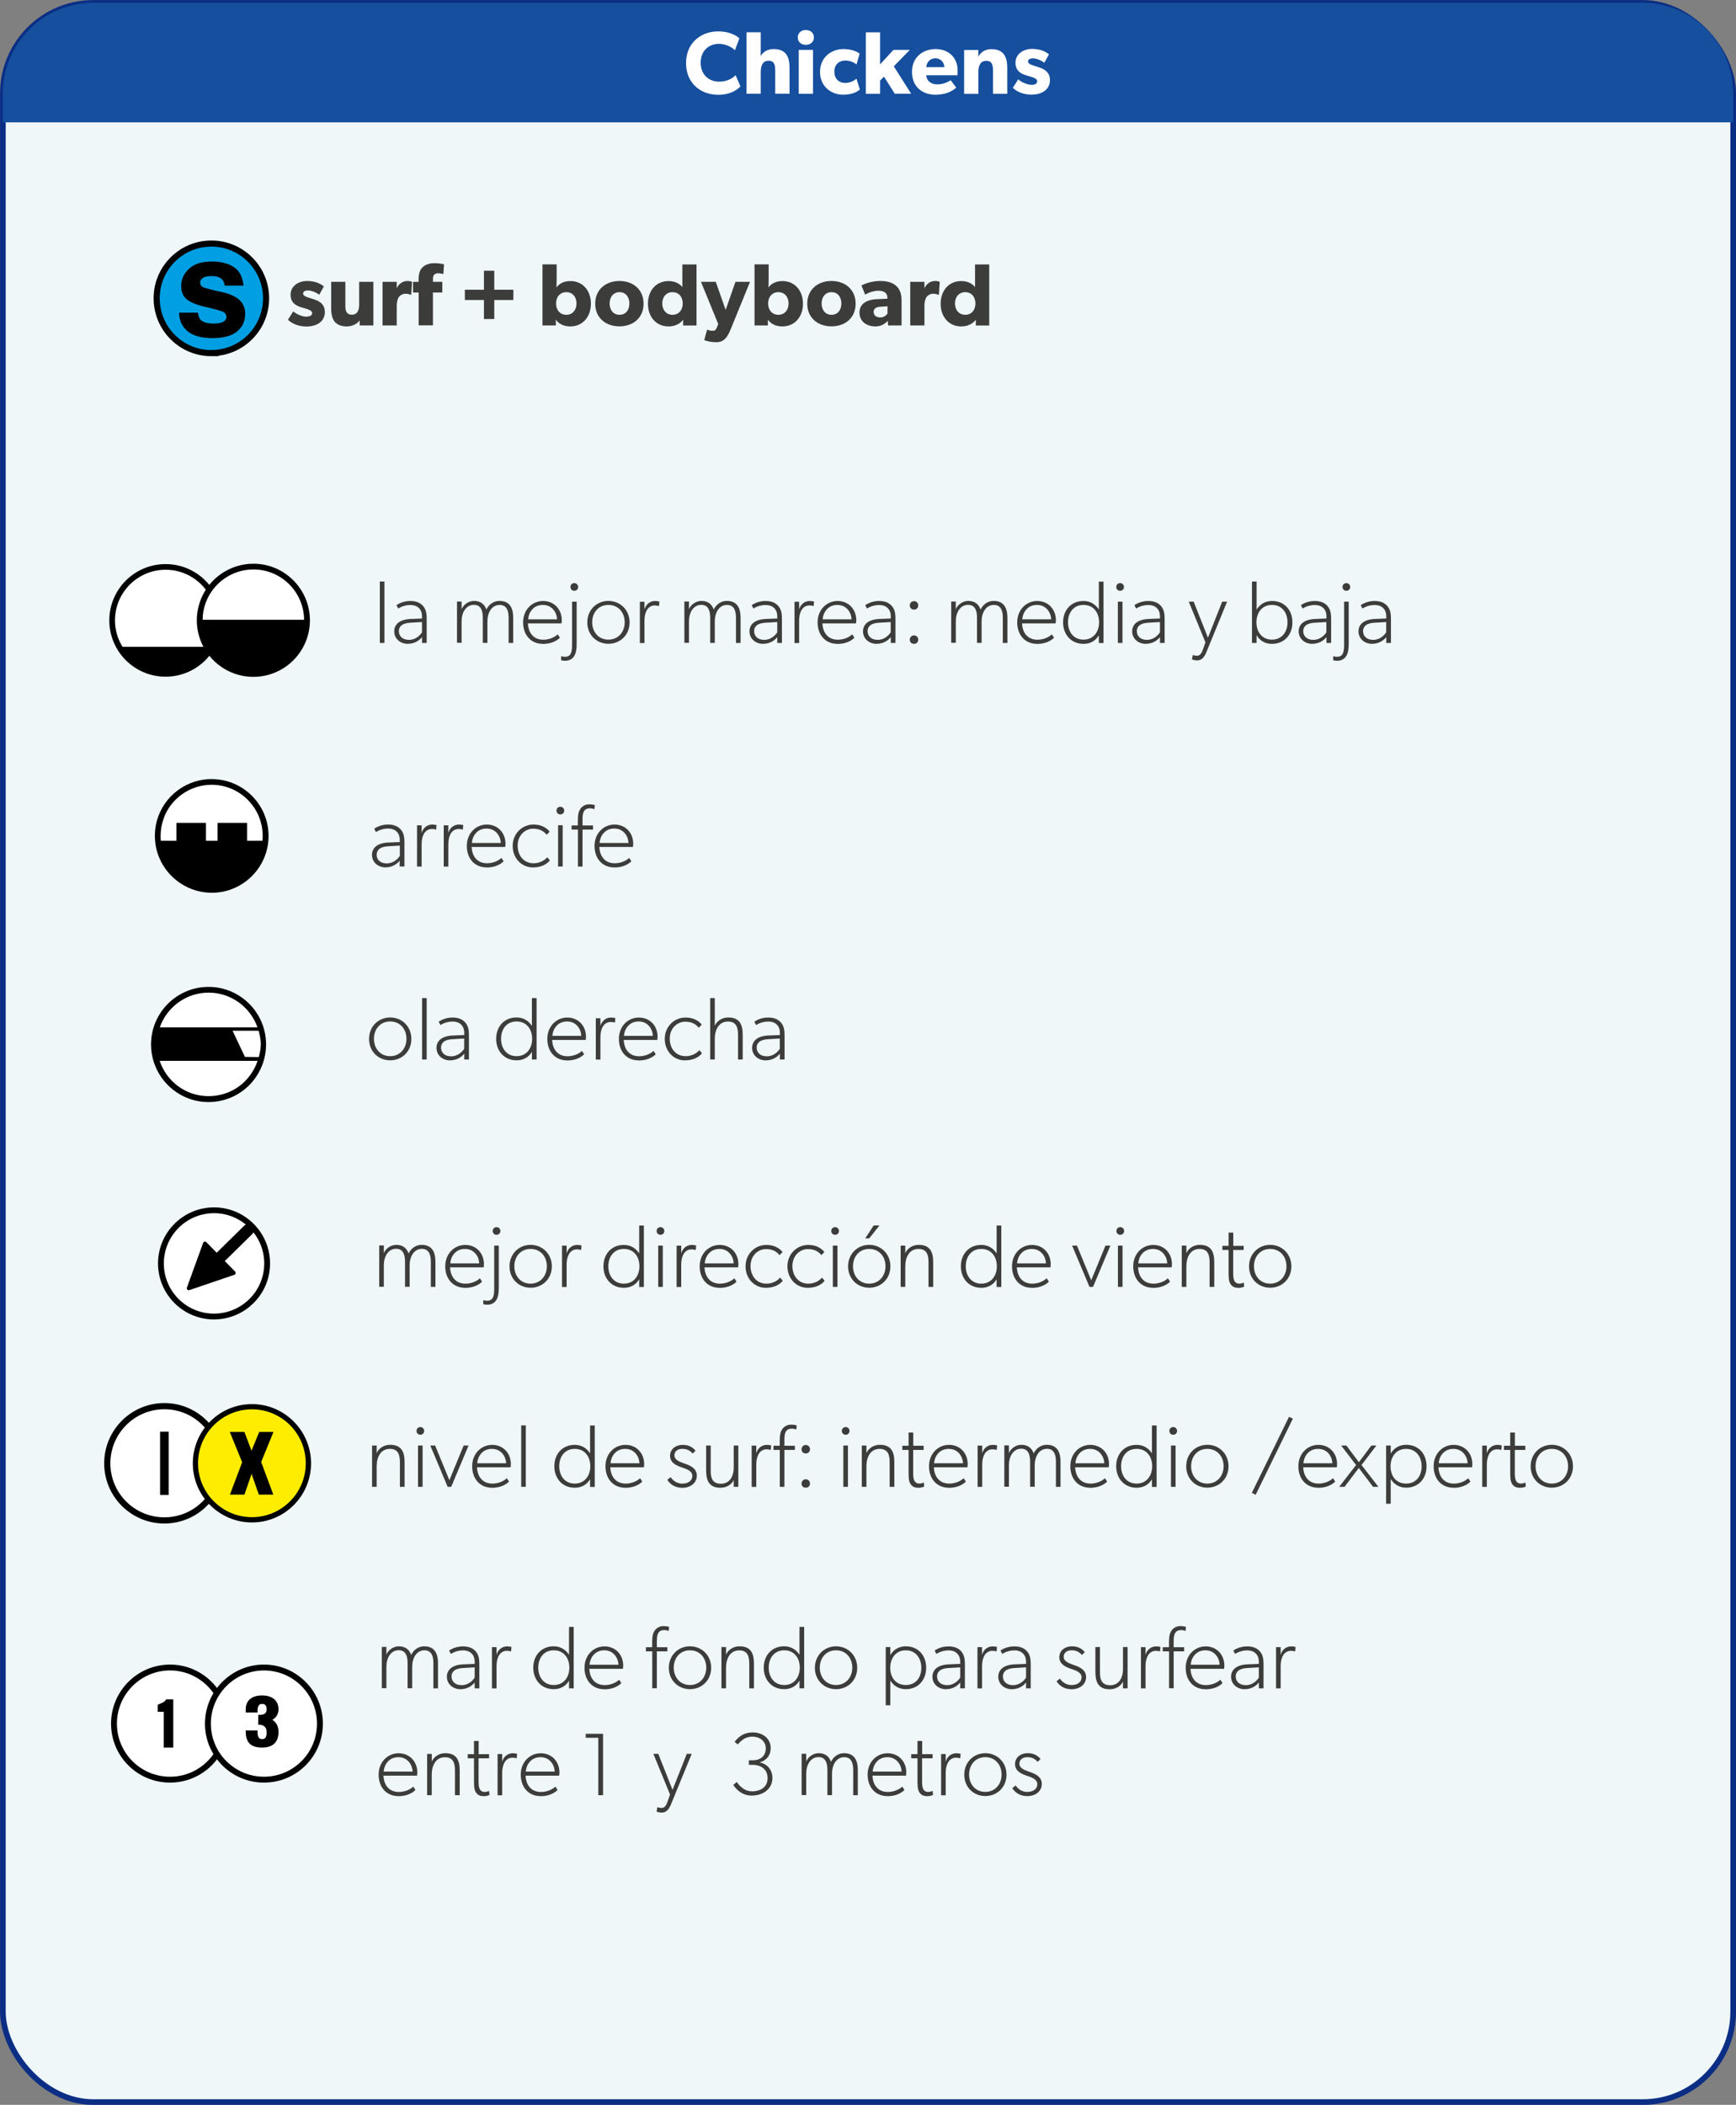 <?xml version="1.0" encoding="UTF-8"?><svg id="Capa_2" data-name="Capa 2" xmlns="http://www.w3.org/2000/svg" viewBox="0 0 230.12 278.89"><rect x="0" y="0" width="230.12" height="278.89" fill="#808080" stroke="none"/><defs><style>
      .cls-1 {
        fill: #3c3c3b;
      }

      .cls-2 {
        stroke-width: .81px;
      }

      .cls-2, .cls-3, .cls-4, .cls-5, .cls-6, .cls-7 {
        stroke: #000;
      }

      .cls-2, .cls-3, .cls-4, .cls-5, .cls-7 {
        fill: none;
      }

      .cls-3 {
        stroke-width: .82px;
      }

      .cls-4 {
        stroke-width: .78px;
      }

      .cls-5 {
        stroke-width: .77px;
      }

      .cls-8 {
        fill: #154f9e;
      }

      .cls-6 {
        stroke-linecap: round;
        stroke-linejoin: round;
        stroke-width: .52px;
      }

      .cls-9 {
        fill: #fff;
      }

      .cls-10 {
        fill: #ffed00;
      }

      .cls-11 {
        fill: #eff7f8;
        stroke: #0b2e84;
        stroke-width: .75px;
      }

      .cls-11, .cls-7 {
        stroke-miterlimit: 10;
      }

      .cls-7 {
        stroke-width: 1.14px;
      }

      .cls-12 {
        fill: #009fe3;
      }
    </style></defs><g id="Capa_2-2" data-name="Capa 2"><rect class="cls-11" x=".38" y=".38" width="229.37" height="278.14" rx="12" ry="12"/><path class="cls-12" d="m28.02 46.78c4.01 0 7.25-3.25 7.25-7.26s-3.25-7.25-7.25-7.25c-3.13 0-5.79 1.98-6.81 4.75c-.29.78-.44 1.63-.44 2.51c0 4.01 3.25 7.26 7.26 7.26"/><path class="cls-2" d="m28.02 46.78c4.01 0 7.25-3.25 7.25-7.26s-3.25-7.25-7.25-7.25c-3.13 0-5.79 1.98-6.81 4.75c-.29.78-.44 1.63-.44 2.51c0 4.01 3.25 7.26 7.26 7.26z"/><path d="m26.24 41.43c.05.44.17.75.35.94c.32.33.9.5 1.77.5c.51 0 .91-.07 1.2-.22c.3-.15.45-.36.45-.65c0-.28-.12-.49-.35-.64c-.23-.15-1.12-.39-2.66-.75c-1.1-.27-1.88-.61-2.32-1.01c-.44-.4-.66-.97-.66-1.72c0-.88.35-1.65 1.05-2.28c.7-.64 1.69-.95 2.96-.95s2.18.24 2.94.72c.76.48 1.19 1.3 1.31 2.48h-2.5c-.04-.32-.13-.57-.28-.76c-.28-.34-.76-.51-1.43-.51c-.56 0-.95.08-1.19.25c-.24.17-.35.37-.35.59c0 .29.12.49.38.62c.25.13 1.13.36 2.64.69c1.01.24 1.75.59 2.24 1.06c.48.48.72 1.08.72 1.79c0 .95-.35 1.72-1.06 2.32c-.71.6-1.81.9-3.29.9s-2.62-.32-3.34-.95c-.72-.63-1.08-1.44-1.08-2.42h2.5z"/><path class="cls-1" d="m40.58 41.95c.47 0 .8-.12.8-.49s-.84-.57-1.06-.63l-.31-.09c-.72-.21-1.49-.58-1.49-1.69s.98-1.82 2.19-1.82s1.89.45 2.22.72l-.61 1.1c-.33-.26-.99-.56-1.45-.56s-.69.12-.69.42s.45.44.84.56l.62.2c1.2.38 1.42 1.07 1.42 1.68c0 1.15-.93 1.91-2.45 1.91c-.87 0-1.78-.27-2.44-.89l.7-1.11c.47.4 1.24.7 1.71.7z"/><path class="cls-1" d="m45.97 43.25c-.83 0-1.36-.29-1.65-.68c-.28-.4-.42-.9-.42-1.74v-3.49h1.88v3.23c0 .67.19 1.13.86 1.13s.97-.53.97-1.29v-3.07h1.88v5.78h-1.81v-.66c-.26.35-.87.79-1.7.79z"/><path class="cls-1" d="m52.59 37.34v.82s.01 0 .01 0c.33-.63.81-.93 1.43-.93c.39 0 .59.11.59.11l-.11 1.72h-.08c-.11-.06-.35-.14-.68-.14c-.42 0-.73.23-.87.42c-.14.19-.29.56-.29 1.21v2.57h-1.88v-5.78h1.88z"/><path class="cls-1" d="m54.75 38.77v-1.42h.74v-.32c0-.65.13-1.21.47-1.56c.34-.36.89-.6 1.62-.6s1.28.15 1.28.15l-.09 1.3s-.36-.11-.69-.11c-.55 0-.69.32-.69.75v.38h1.24v1.42h-1.24v4.35h-1.89v-4.35h-.74z"/><path class="cls-1" d="m64.15 38.39v-2.52h1.37v2.52h2.53v1.36h-2.53v2.52h-1.37v-2.52h-2.53v-1.36h2.53z"/><path class="cls-1" d="m73.79 35.03v1.95c0 .36-.02.85-.03 1.12c.31-.46.92-.86 1.85-.86c1.67 0 2.72 1.3 2.72 3s-1.06 3.01-2.73 3.01c-.79 0-1.49-.28-1.92-.89v.76s-1.77 0-1.77 0v-8.09h1.88zm2.63 5.18c0-.89-.54-1.5-1.35-1.5s-1.36.61-1.36 1.5s.55 1.5 1.36 1.5s1.35-.61 1.35-1.5z"/><path class="cls-1" d="m82.11 37.23c1.83 0 3.2 1.15 3.2 3.01s-1.37 3-3.2 3s-3.21-1.14-3.21-3s1.38-3.01 3.21-3.01zm1.32 2.98c0-.86-.49-1.5-1.31-1.5s-1.31.65-1.31 1.5s.48 1.5 1.31 1.5s1.31-.64 1.31-1.5z"/><path class="cls-1" d="m90.55 42.36c-.43.59-1.16.89-1.93.89c-1.68 0-2.73-1.31-2.73-3.01s1.05-3 2.73-3c1.06 0 1.64.53 1.83.81v-3.01h1.88v8.09h-1.78v-.76zm-.05-2.15c0-.89-.54-1.5-1.35-1.5s-1.36.61-1.36 1.5s.55 1.5 1.36 1.5s1.35-.61 1.35-1.5z"/><path class="cls-1" d="m94.44 43.82c.21 0 .41 0 .56-.38l.21-.5l-2.29-5.6h1.96l1.31 3.72l1.3-3.72h1.93l-2.58 6.33c-.42 1.03-.89 1.67-1.88 1.67s-1.61-.28-1.61-.28l.38-1.38s.41.15.69.15z"/><path class="cls-1" d="m101.89 35.03v1.95c0 .36-.02.85-.03 1.12c.31-.46.92-.86 1.86-.86c1.66 0 2.72 1.3 2.72 3s-1.06 3.01-2.73 3.01c-.79 0-1.49-.28-1.92-.89v.76s-1.77 0-1.77 0v-8.09h1.88zm2.64 5.18c0-.89-.54-1.5-1.35-1.5s-1.36.61-1.36 1.5s.55 1.5 1.36 1.5s1.35-.61 1.35-1.5z"/><path class="cls-1" d="m110.22 37.23c1.83 0 3.2 1.15 3.2 3.01s-1.37 3-3.2 3s-3.21-1.14-3.21-3s1.38-3.01 3.21-3.01zm1.31 2.98c0-.86-.49-1.5-1.31-1.5s-1.31.65-1.31 1.5s.48 1.5 1.31 1.5s1.31-.64 1.31-1.5z"/><path class="cls-1" d="m116.03 43.25c-1.02 0-2.1-.55-2.1-1.84s1.19-1.72 2.25-1.77l1.45-.06v-.13c0-.61-.43-.93-1.18-.93s-1.48.33-1.77.52l-.49-1.22c.49-.25 1.4-.59 2.47-.59s1.7.25 2.16.67c.45.42.69.99.69 1.96v3.26h-1.79l-.04-.61c-.25.25-.72.74-1.65.74zm-.22-1.91c0 .45.36.72.88.72s.84-.33.96-.53v-.95l-.93.06c-.58.02-.92.27-.92.7z"/><path class="cls-1" d="m122.54 37.34v.82s.01 0 .01 0c.33-.63.81-.93 1.43-.93c.39 0 .59.11.59.11l-.11 1.72h-.08c-.11-.06-.35-.14-.68-.14c-.42 0-.73.23-.87.42c-.14.19-.29.56-.29 1.21v2.57h-1.88v-5.78h1.88z"/><path class="cls-1" d="m129.35 42.36c-.43.59-1.16.89-1.93.89c-1.68 0-2.73-1.31-2.73-3.01s1.05-3 2.73-3c1.06 0 1.64.53 1.83.81v-3.01h1.88v8.09h-1.78v-.76zm-.05-2.15c0-.89-.54-1.5-1.35-1.5s-1.36.61-1.36 1.5s.55 1.5 1.36 1.5s1.35-.61 1.35-1.5z"/><g><path class="cls-9" d="m33.3 172.42c2.78-2.72 2.82-7.18.09-9.95c-2.72-2.78-7.17-2.82-9.95-.09c-2.16 2.12-2.67 5.3-1.49 7.91c.33.74.8 1.43 1.4 2.04c.92.94 2.05 1.57 3.24 1.88c2.31.6 4.87.01 6.71-1.79"/><path class="cls-5" d="m33.3 172.42c2.78-2.72 2.82-7.18.09-9.95c-2.72-2.78-7.17-2.82-9.95-.09c-2.16 2.12-2.67 5.3-1.49 7.91c.33.74.8 1.43 1.4 2.04c.92.94 2.05 1.57 3.24 1.88c2.31.6 4.87.01 6.71-1.79z"/><path class="cls-6" d="m33.28 162.58c-.2-.2-.52-.2-.72 0l-3.84 3.77l-1.55-1.58l-2.15 5.92l5.96-2.03l-1.55-1.58l3.84-3.77c.2-.2.2-.52 0-.72z"/></g><g><path class="cls-1" d="m50.88 165.04v1.01c.22-.6.92-1.11 1.65-1.11c.86 0 1.39.44 1.63 1.14c.35-.71 1-1.14 1.73-1.14c1.51 0 1.83 1.14 1.83 2.24v3.33h-.61v-3.33c0-.68-.12-1.71-1.18-1.71s-1.63 1.03-1.63 2.18v2.85h-.61v-3.33c0-.92-.24-1.71-1.18-1.71c-1.06 0-1.63 1.03-1.63 2.18v2.85h-.61v-5.47h.61z"/><path class="cls-1" d="m61.64 170.63c-1.59 0-2.62-1.18-2.62-2.85s1.2-2.83 2.65-2.83s2.48 1.08 2.48 2.56c0 .18-.04.41-.04.41h-4.45c.06 1.3.79 2.16 2.03 2.16s1.92-.71 1.92-.71l.29.44s-.68.83-2.28.83zm0-5.15c-1.36 0-1.91 1.14-1.95 1.91h3.83c0-.71-.53-1.91-1.89-1.91z"/><path class="cls-1" d="m64.59 172.34c.88 0 .92-.83.92-1.71v-5.59h.61v5.59c0 .59-.06 1.16-.3 1.57c-.17.29-.52.67-1.23.67c-.35 0-.53-.08-.53-.08v-.53s.24.08.53.08zm1.23-9.75c.28 0 .51.22.51.51s-.22.51-.51.51s-.51-.22-.51-.51s.22-.51.51-.51z"/><path class="cls-1" d="m70.34 164.94c1.57 0 2.81 1.2 2.81 2.85s-1.24 2.83-2.81 2.83s-2.8-1.18-2.8-2.83s1.24-2.85 2.8-2.85zm2.15 2.84c0-1.27-.83-2.3-2.16-2.3s-2.15 1.03-2.15 2.3s.83 2.3 2.15 2.3s2.16-1.04 2.16-2.3z"/><path class="cls-1" d="m75.11 165.04v1.03c.2-.74.8-1.12 1.39-1.12c.35 0 .59.08.59.08l-.06.6h-.01c-.11-.05-.28-.09-.58-.09c-.53 0-.85.37-.94.5c-.09.13-.39.59-.39 1.53v2.95h-.61v-5.47h.61z"/><path class="cls-1" d="m84.73 169.5c-.46.78-1.2 1.13-2.03 1.13c-1.65 0-2.71-1.24-2.71-2.85s1.06-2.83 2.69-2.83c.79 0 1.52.32 2.05 1.12v-3.69h.62v8.14h-.62v-1.01zm.03-1.72c0-1.27-.73-2.3-2.06-2.3s-2.06 1.03-2.06 2.3s.74 2.3 2.06 2.3s2.06-1.04 2.06-2.3z"/><path class="cls-1" d="m87.55 162.59c.28 0 .51.22.51.51s-.22.51-.51.51s-.51-.22-.51-.51s.22-.51.51-.51zm.31 2.45v5.47h-.61v-5.47h.61z"/><path class="cls-1" d="m90.3 165.04v1.03c.2-.74.8-1.12 1.39-1.12c.35 0 .59.08.59.08l-.06.6h-.01c-.11-.05-.28-.09-.58-.09c-.53 0-.85.37-.94.5c-.09.13-.39.59-.39 1.53v2.95h-.61v-5.47h.61z"/><path class="cls-1" d="m95.37 170.63c-1.59 0-2.62-1.18-2.62-2.85s1.2-2.83 2.65-2.83s2.48 1.08 2.48 2.56c0 .18-.04.41-.04.41h-4.45c.06 1.3.79 2.16 2.03 2.16s1.92-.71 1.92-.71l.29.44s-.68.83-2.28.83zm0-5.15c-1.36 0-1.91 1.14-1.95 1.91h3.83c0-.71-.53-1.91-1.89-1.91z"/><path class="cls-1" d="m101.51 170.63c-1.47 0-2.68-1.18-2.68-2.85s1.3-2.83 2.74-2.83s2.04.79 2.16.94l-.39.41c-.24-.27-.71-.8-1.79-.8s-2.06.88-2.06 2.24s.85 2.34 2.09 2.34s1.83-.8 1.83-.8l.35.41s-.6.94-2.24.94z"/><path class="cls-1" d="m107.06 170.63c-1.47 0-2.68-1.18-2.68-2.85s1.3-2.83 2.74-2.83s2.04.79 2.16.94l-.39.41c-.24-.27-.71-.8-1.79-.8s-2.06.88-2.06 2.24s.85 2.34 2.09 2.34s1.83-.8 1.83-.8l.35.41s-.6.94-2.24.94z"/><path class="cls-1" d="m110.7 162.59c.28 0 .51.22.51.51s-.22.51-.51.51s-.51-.22-.51-.51s.22-.51.51-.51zm.31 2.45v5.47h-.61v-5.47h.61z"/><path class="cls-1" d="m115.22 164.94c1.57 0 2.81 1.2 2.81 2.85s-1.24 2.83-2.81 2.83s-2.8-1.18-2.8-2.83s1.24-2.85 2.8-2.85zm2.16 2.84c0-1.27-.83-2.3-2.16-2.3s-2.15 1.03-2.15 2.3s.83 2.3 2.15 2.3s2.16-1.04 2.16-2.3zm-.8-5.41l-1.36 1.71h-.53l1.12-1.71h.77z"/><path class="cls-1" d="m120 165.04v1.01c.27-.65.98-1.11 1.77-1.11c1.57 0 1.93 1 1.93 2.3v3.27h-.62v-3.24c0-.88-.15-1.79-1.33-1.79s-1.75 1.03-1.75 2.32v2.71h-.61v-5.47h.61z"/><path class="cls-1" d="m132.11 169.5c-.46.78-1.2 1.13-2.03 1.13c-1.65 0-2.71-1.24-2.71-2.85s1.06-2.83 2.69-2.83c.79 0 1.52.32 2.05 1.12v-3.69h.62v8.14h-.62v-1.01zm.03-1.72c0-1.27-.73-2.3-2.06-2.3s-2.06 1.03-2.06 2.3s.74 2.3 2.06 2.3s2.06-1.04 2.06-2.3z"/><path class="cls-1" d="m136.77 170.63c-1.59 0-2.62-1.18-2.62-2.85s1.2-2.83 2.65-2.83s2.48 1.08 2.48 2.56c0 .18-.04.41-.04.41h-4.45c.06 1.3.79 2.16 2.03 2.16s1.92-.71 1.92-.71l.29.44s-.68.83-2.28.83zm0-5.15c-1.36 0-1.91 1.14-1.95 1.91h3.83c0-.71-.53-1.91-1.89-1.91z"/><path class="cls-1" d="m142.76 165.04l1.89 4.59l1.89-4.59h.65l-2.3 5.47h-.47l-2.3-5.47h.65z"/><path class="cls-1" d="m148.5 162.59c.28 0 .51.22.51.51s-.22.51-.51.51s-.51-.22-.51-.51s.22-.51.51-.51zm.3 2.45v5.47h-.61v-5.47h.61z"/><path class="cls-1" d="m152.84 170.63c-1.59 0-2.62-1.18-2.62-2.85s1.2-2.83 2.65-2.83s2.48 1.08 2.48 2.56c0 .18-.04.41-.04.41h-4.45c.06 1.3.79 2.16 2.03 2.16s1.92-.71 1.92-.71l.29.44s-.68.83-2.28.83zm0-5.15c-1.36 0-1.91 1.14-1.95 1.91h3.83c0-.71-.53-1.91-1.89-1.91z"/><path class="cls-1" d="m157.26 165.04v1.01c.27-.65.98-1.11 1.77-1.11c1.57 0 1.93 1 1.93 2.3v3.27h-.62v-3.24c0-.88-.15-1.79-1.33-1.79s-1.75 1.03-1.75 2.32v2.71h-.61v-5.47h.61z"/><path class="cls-1" d="m164.1 170.63c-.53 0-.84-.22-1.04-.59c-.19-.37-.2-.77-.2-1.65v-2.77h-.83v-.55h.83v-1.75h.62v1.75h1.38v.55h-1.39v3.14c0 .36.03.77.21 1.03c.12.17.31.29.6.29c.35 0 .59-.15.59-.15l.06.53c-.2.12-.47.18-.83.18z"/><path class="cls-1" d="m168.37 164.94c1.57 0 2.81 1.2 2.81 2.85s-1.24 2.83-2.81 2.83s-2.8-1.18-2.8-2.83s1.24-2.85 2.8-2.85zm2.16 2.84c0-1.27-.83-2.3-2.16-2.3s-2.15 1.03-2.15 2.3s.83 2.3 2.15 2.3s2.16-1.04 2.16-2.3z"/></g><path class="cls-8" d="m229.74 12.37c0-6.63-5.37-12-12-12h-205.36c-6.63 0-12 5.38-12 12v3.84h229.37v-3.84z"/><g><g><path class="cls-1" d="m51.14 114.93c-1.06 0-1.83-.71-1.83-1.65c0-.94.71-1.59 2.18-1.65l1.5-.06v-.29c0-1-.67-1.5-1.53-1.5s-1.5.38-1.62.47l-.24-.45c.35-.24 1-.55 1.83-.55s1.32.26 1.65.61c.32.35.53.77.53 1.71v3.24h-.63v-.77c-.2.24-.79.88-1.85.88zm-1.21-1.65c0 .59.45 1.12 1.33 1.12s1.48-.59 1.74-1v-1.36l-1.56.09c-1.14.06-1.51.55-1.51 1.14z"/><path class="cls-1" d="m55.89 109.34v1.03c.2-.74.8-1.12 1.39-1.12c.35 0 .59.08.59.08l-.06.6h-.01c-.11-.05-.28-.09-.58-.09c-.53 0-.85.37-.94.5c-.09.13-.39.59-.39 1.53v2.95h-.61v-5.47h.61z"/><path class="cls-1" d="m59.43 109.34v1.03c.2-.74.8-1.12 1.39-1.12c.35 0 .59.08.59.08l-.06.6h-.01c-.11-.05-.28-.09-.58-.09c-.53 0-.85.37-.94.5c-.09.13-.39.59-.39 1.53v2.95h-.61v-5.47h.61z"/><path class="cls-1" d="m64.5 114.93c-1.59 0-2.62-1.18-2.62-2.85s1.2-2.83 2.65-2.83s2.48 1.09 2.48 2.56c0 .18-.04.41-.04.41h-4.45c.06 1.3.79 2.16 2.03 2.16s1.92-.71 1.92-.71l.29.44s-.69.83-2.28.83zm0-5.15c-1.36 0-1.91 1.14-1.95 1.91h3.83c0-.71-.53-1.91-1.89-1.91z"/><path class="cls-1" d="m70.64 114.93c-1.47 0-2.68-1.18-2.68-2.85s1.3-2.83 2.74-2.83s2.04.79 2.16.94l-.39.41c-.24-.27-.71-.8-1.79-.8s-2.06.88-2.06 2.24s.85 2.34 2.09 2.34s1.83-.8 1.83-.8l.35.41s-.6.94-2.24.94z"/><path class="cls-1" d="m74.28 106.89c.28 0 .51.22.51.51s-.22.51-.51.51s-.51-.22-.51-.51s.22-.51.51-.51zm.31 2.45v5.47h-.61v-5.47h.61z"/><path class="cls-1" d="m75.77 109.92v-.55h.83v-.74c0-.77.14-1.18.32-1.44c.18-.27.57-.62 1.16-.62s.77.12.77.12l-.06.53c-.2-.08-.39-.12-.59-.12c-.88 0-.98.71-.98 1.47v.8h1.39v.55h-1.39v4.9h-.61v-4.9s-.82 0-.82 0z"/><path class="cls-1" d="m81.43 114.93c-1.59 0-2.62-1.18-2.62-2.85s1.2-2.83 2.65-2.83s2.48 1.09 2.48 2.56c0 .18-.04.41-.04.41h-4.45c.06 1.3.79 2.16 2.03 2.16s1.92-.71 1.92-.71l.29.44s-.69.83-2.28.83zm0-5.15c-1.36 0-1.91 1.14-1.95 1.91h3.83c0-.71-.53-1.91-1.89-1.91z"/></g><g><path class="cls-9" d="m28.06 117.9c3.95 0 7.15-3.2 7.15-7.15s-3.2-7.15-7.15-7.15c-3.08 0-5.71 1.94-6.71 4.68c-.28.77-.44 1.61-.44 2.47c0 3.95 3.2 7.15 7.15 7.15"/><path d="m28.06 103.22c-3.14 0-5.99 1.98-7.07 4.93c-.31.83-.46 1.71-.46 2.6c0 2.53 1.25 4.76 3.17 6.13l.31.21c1.17.75 2.56 1.2 4.06 1.2c4.15 0 7.53-3.38 7.53-7.53s-3.38-7.53-7.53-7.53zm-6.36 5.19c.97-2.65 3.53-4.43 6.35-4.43c3.73 0 6.77 3.04 6.77 6.77c0 .22-.01.43-.03.65h-2.04v-2.37h-3.91v2.37h-1.54v-2.37h-3.91v2.37h-2.07c-.02-.21-.03-.43-.03-.65c0-.8.14-1.59.42-2.34z"/></g></g><g><g><g><path class="cls-9" d="m22.54 235.8c4.11 0 7.42-3.33 7.42-7.42s-3.32-7.44-7.42-7.44s-7.43 3.34-7.43 7.44s3.32 7.42 7.43 7.42"/><path class="cls-4" d="m22.54 235.8c4.11 0 7.42-3.33 7.42-7.42s-3.32-7.44-7.42-7.44s-7.43 3.34-7.43 7.44s3.32 7.42 7.43 7.42"/><path class="cls-9" d="m34.99 235.8c4.1 0 7.42-3.32 7.42-7.42s-3.32-7.44-7.42-7.44s-7.43 3.34-7.43 7.44s3.33 7.42 7.43 7.42"/><path class="cls-4" d="m34.99 235.8c4.1 0 7.42-3.32 7.42-7.42s-3.32-7.44-7.42-7.44s-7.43 3.34-7.43 7.44s3.33 7.42 7.43 7.42"/></g><path d="m32.57 229.28h1.57c0 .37-.05 1.15.6 1.15c.61 0 .6-.6.6-.96c0-.6-.35-.97-1.11-.96v-1.29c.68.01 1.11-.11 1.11-.74c0-.34-.08-.72-.6-.72c-.65 0-.6.77-.6 1.14h-1.57v-.42c0-1.14.77-1.84 2.17-1.84s2.18.72 2.18 1.84c0 .52-.26 1.1-.82 1.39c.61.37.82 1 .82 1.59c0 1.2-.58 2.09-2.18 2.09c-1.69 0-2.14-.88-2.17-2.06v-.22z"/></g><path d="m21.7 231.56v-4.75s-.79 0-.79 0v-.94c.46-.23.85-.25 1.12-.71h.94s0 6.39 0 6.39h-1.27z"/></g><g><g><path class="cls-1" d="m51.22 218.23v1.01c.22-.6.92-1.11 1.65-1.11c.86 0 1.39.44 1.63 1.14c.35-.71 1-1.14 1.73-1.14c1.51 0 1.83 1.14 1.83 2.24v3.33h-.61v-3.33c0-.68-.12-1.71-1.18-1.71s-1.63 1.03-1.63 2.18v2.85h-.61v-3.33c0-.92-.24-1.71-1.18-1.71c-1.06 0-1.63 1.03-1.63 2.18v2.85h-.61v-5.47h.61z"/><path class="cls-1" d="m61.07 223.82c-1.06 0-1.83-.71-1.83-1.65s.71-1.59 2.18-1.65l1.5-.06v-.29c0-1-.67-1.5-1.53-1.5s-1.5.38-1.62.47l-.24-.45c.35-.24 1-.55 1.83-.55s1.32.26 1.65.61c.32.35.53.77.53 1.71v3.24h-.62v-.77c-.2.24-.79.88-1.85.88zm-1.21-1.66c0 .59.45 1.12 1.33 1.12s1.47-.59 1.73-1v-1.36l-1.56.09c-1.14.06-1.51.55-1.51 1.14z"/><path class="cls-1" d="m65.82 218.23v1.03c.2-.74.8-1.12 1.39-1.12c.35 0 .59.08.59.08l-.06.6h-.01c-.11-.05-.28-.09-.58-.09c-.53 0-.85.37-.94.5c-.09.13-.39.59-.39 1.53v2.95h-.61v-5.47h.61z"/><path class="cls-1" d="m75.43 222.68c-.46.78-1.2 1.13-2.03 1.13c-1.65 0-2.71-1.24-2.71-2.85s1.06-2.83 2.69-2.83c.79 0 1.52.32 2.05 1.12v-3.69h.62v8.14h-.62v-1.01zm.04-1.72c0-1.27-.73-2.3-2.06-2.3s-2.06 1.03-2.06 2.3s.74 2.3 2.06 2.3s2.06-1.04 2.06-2.3z"/><path class="cls-1" d="m80.1 223.82c-1.59 0-2.62-1.18-2.62-2.85s1.2-2.83 2.65-2.83s2.48 1.09 2.48 2.56c0 .18-.04.41-.04.41h-4.45c.06 1.3.79 2.16 2.03 2.16s1.92-.71 1.92-.71l.29.44s-.68.83-2.28.83zm0-5.16c-1.36 0-1.91 1.14-1.95 1.91h3.83c0-.71-.53-1.91-1.89-1.91z"/><path class="cls-1" d="m85.62 218.8v-.55h.83v-.74c0-.77.14-1.18.32-1.44c.18-.27.57-.62 1.16-.62s.77.12.77.12l-.06.53c-.2-.08-.39-.12-.59-.12c-.88 0-.98.71-.98 1.47v.8h1.39v.55h-1.39v4.89h-.61v-4.89h-.83z"/><path class="cls-1" d="m91.46 218.13c1.57 0 2.81 1.2 2.81 2.85s-1.24 2.83-2.81 2.83s-2.8-1.18-2.8-2.83s1.24-2.85 2.8-2.85zm2.16 2.83c0-1.27-.83-2.3-2.16-2.3s-2.15 1.03-2.15 2.3s.83 2.3 2.15 2.3s2.16-1.04 2.16-2.3z"/><path class="cls-1" d="m96.24 218.23v1.01c.27-.65.98-1.11 1.77-1.11c1.57 0 1.93 1 1.93 2.3v3.27h-.62v-3.24c0-.88-.15-1.79-1.33-1.79s-1.75 1.03-1.75 2.32v2.71h-.61v-5.47h.61z"/><path class="cls-1" d="m105.98 222.68c-.46.78-1.2 1.13-2.03 1.13c-1.65 0-2.71-1.24-2.71-2.85s1.06-2.83 2.69-2.83c.79 0 1.52.32 2.05 1.12v-3.69h.62v8.14h-.62v-1.01zm.04-1.72c0-1.27-.73-2.3-2.06-2.3s-2.06 1.03-2.06 2.3s.74 2.3 2.06 2.3s2.06-1.04 2.06-2.3z"/><path class="cls-1" d="m110.82 218.13c1.57 0 2.81 1.2 2.81 2.85s-1.24 2.83-2.81 2.83s-2.8-1.18-2.8-2.83s1.24-2.85 2.8-2.85zm2.16 2.83c0-1.27-.83-2.3-2.16-2.3s-2.15 1.03-2.15 2.3s.83 2.3 2.15 2.3s2.16-1.04 2.16-2.3z"/><path class="cls-1" d="m118.02 218.23v1.06c.46-.78 1.21-1.16 2.04-1.16c1.69 0 2.71 1.24 2.71 2.85s-1.06 2.83-2.69 2.83c-.79 0-1.53-.32-2.06-1.14v3.27h-.61v-7.71h.61zm4.11 2.75c0-1.26-.74-2.32-2.06-2.32s-2.06 1.04-2.06 2.32s.73 2.28 2.06 2.28s2.06-1 2.06-2.28z"/><path class="cls-1" d="m125.43 223.82c-1.06 0-1.83-.71-1.83-1.65s.71-1.59 2.18-1.65l1.5-.06v-.29c0-1-.67-1.5-1.53-1.5s-1.5.38-1.62.47l-.24-.45c.35-.24 1-.55 1.83-.55s1.32.26 1.65.61c.32.35.53.77.53 1.71v3.24h-.62v-.77c-.2.24-.79.88-1.85.88zm-1.21-1.66c0 .59.45 1.12 1.33 1.12s1.47-.59 1.73-1v-1.36l-1.56.09c-1.14.06-1.51.55-1.51 1.14z"/><path class="cls-1" d="m130.18 218.23v1.03c.2-.74.8-1.12 1.39-1.12c.35 0 .59.08.59.08l-.06.6h-.01c-.11-.05-.28-.09-.58-.09c-.53 0-.85.37-.94.5c-.09.13-.39.59-.39 1.53v2.95h-.61v-5.47h.61z"/><path class="cls-1" d="m134.16 223.82c-1.06 0-1.83-.71-1.83-1.65s.71-1.59 2.18-1.65l1.5-.06v-.29c0-1-.67-1.5-1.53-1.5s-1.5.38-1.62.47l-.24-.45c.35-.24 1-.55 1.83-.55s1.32.26 1.65.61c.32.35.53.77.53 1.71v3.24h-.62v-.77c-.2.24-.79.88-1.85.88zm-1.21-1.66c0 .59.45 1.12 1.33 1.12s1.47-.59 1.73-1v-1.36l-1.56.09c-1.14.06-1.51.55-1.51 1.14z"/><path class="cls-1" d="m142.08 223.26c.68 0 1.29-.33 1.29-1.04c0-.61-.73-.88-1.24-1.05l-.21-.07c-.47-.17-1.5-.52-1.5-1.51s.86-1.46 1.66-1.46s1.3.28 1.72.77l-.38.38c-.38-.41-.75-.62-1.37-.62s-1.05.31-1.05.87s.59.81 1.26 1.05l.24.08c.66.24 1.47.62 1.47 1.54c0 1.03-.91 1.62-1.92 1.62s-1.65-.5-1.99-1.06l.44-.35c.35.52.9.86 1.58.86z"/><path class="cls-1" d="m147.08 223.82c-.77 0-1.19-.25-1.47-.61s-.41-.96-.41-1.72v-3.26h.61v3.35c0 .83.15 1.71 1.36 1.71s1.69-1.06 1.69-2.12v-2.94h.61v5.47h-.61v-.88c-.35.65-1 1-1.77 1z"/><path class="cls-1" d="m151.85 218.23v1.03c.2-.74.8-1.12 1.39-1.12c.35 0 .59.08.59.08l-.06.6h-.01c-.11-.05-.28-.09-.58-.09c-.53 0-.85.37-.94.5c-.09.13-.39.59-.39 1.53v2.95h-.61v-5.47h.61z"/><path class="cls-1" d="m154.13 218.8v-.55h.83v-.74c0-.77.14-1.18.32-1.44c.18-.27.57-.62 1.16-.62s.77.12.77.12l-.06.53c-.2-.08-.39-.12-.59-.12c-.88 0-.98.71-.98 1.47v.8h1.39v.55h-1.39v4.89h-.61v-4.89h-.83z"/><path class="cls-1" d="m159.79 223.82c-1.59 0-2.62-1.18-2.62-2.85s1.2-2.83 2.65-2.83s2.48 1.09 2.48 2.56c0 .18-.04.41-.04.41h-4.45c.06 1.3.79 2.16 2.03 2.16s1.92-.71 1.92-.71l.29.44s-.68.83-2.28.83zm0-5.16c-1.36 0-1.91 1.14-1.95 1.91h3.83c0-.71-.53-1.91-1.89-1.91z"/><path class="cls-1" d="m165.02 223.82c-1.06 0-1.83-.71-1.83-1.65s.71-1.59 2.18-1.65l1.5-.06v-.29c0-1-.67-1.5-1.53-1.5s-1.5.38-1.62.47l-.24-.45c.35-.24 1-.55 1.83-.55s1.32.26 1.65.61c.32.35.53.77.53 1.71v3.24h-.62v-.77c-.2.24-.79.88-1.85.88zm-1.21-1.66c0 .59.45 1.12 1.33 1.12s1.47-.59 1.73-1v-1.36l-1.56.09c-1.14.06-1.51.55-1.51 1.14z"/><path class="cls-1" d="m169.76 218.23v1.03c.2-.74.8-1.12 1.39-1.12c.35 0 .59.08.59.08l-.06.6h-.01c-.11-.05-.28-.09-.58-.09c-.53 0-.85.37-.94.5c-.09.13-.39.59-.39 1.53v2.95h-.61v-5.47h.61z"/><path class="cls-1" d="m52.81 237.98c-1.59 0-2.62-1.18-2.62-2.85s1.2-2.83 2.65-2.83s2.48 1.09 2.48 2.56c0 .18-.04.41-.04.41h-4.45c.06 1.3.79 2.16 2.03 2.16s1.92-.71 1.92-.71l.29.44s-.69.83-2.28.83zm0-5.16c-1.36 0-1.91 1.14-1.95 1.91h3.83c0-.71-.53-1.91-1.89-1.91z"/><path class="cls-1" d="m57.24 232.39v1.01c.27-.65.98-1.11 1.77-1.11c1.57 0 1.93 1 1.93 2.3v3.27h-.63v-3.24c0-.88-.15-1.79-1.33-1.79s-1.75 1.03-1.75 2.32v2.71h-.61v-5.47h.61z"/><path class="cls-1" d="m64.07 237.98c-.53 0-.84-.22-1.04-.59c-.19-.37-.2-.77-.2-1.65v-2.77h-.83v-.55h.83v-1.75h.62v1.75h1.38v.55h-1.39v3.14c0 .36.03.77.21 1.03c.12.17.3.29.59.29c.35 0 .59-.15.59-.15l.06.53c-.2.12-.47.18-.83.18z"/><path class="cls-1" d="m66.57 232.39v1.03c.2-.74.8-1.12 1.39-1.12c.35 0 .59.08.59.08l-.06.6h-.01c-.11-.05-.28-.09-.58-.09c-.53 0-.85.37-.94.5c-.09.13-.39.59-.39 1.53v2.95h-.61v-5.47h.61z"/><path class="cls-1" d="m71.65 237.98c-1.59 0-2.62-1.18-2.62-2.85s1.2-2.83 2.65-2.83s2.48 1.09 2.48 2.56c0 .18-.04.41-.04.41h-4.45c.06 1.3.79 2.16 2.03 2.16s1.92-.71 1.92-.71l.29.44s-.69.83-2.28.83zm0-5.16c-1.36 0-1.91 1.14-1.95 1.91h3.83c0-.71-.53-1.91-1.89-1.91z"/><path class="cls-1" d="m77.64 230.25v-.53h2.3v8.14h-.63v-7.61s-1.67 0-1.67 0z"/><path class="cls-1" d="m87.69 239.54c.33 0 .55-.12.81-.86l.32-.91l-2.21-5.39h.65l1.89 4.77l1.89-4.77h.65l-2.77 6.75c-.38.91-.85 1.03-1.23 1.03s-.66-.14-.66-.14l.12-.59s.21.12.54.12z"/><path class="cls-1" d="m106.87 232.39v1.01c.22-.6.92-1.11 1.65-1.11c.86 0 1.39.44 1.63 1.14c.35-.71 1-1.14 1.73-1.14c1.51 0 1.83 1.14 1.83 2.24v3.33h-.61v-3.33c0-.68-.12-1.71-1.18-1.71s-1.63 1.03-1.63 2.18v2.85h-.61v-3.33c0-.92-.24-1.71-1.18-1.71c-1.06 0-1.63 1.03-1.63 2.18v2.85h-.61v-5.47h.61z"/><path class="cls-1" d="m117.63 237.98c-1.59 0-2.62-1.18-2.62-2.85s1.2-2.83 2.65-2.83s2.48 1.09 2.48 2.56c0 .18-.04.41-.04.41h-4.45c.06 1.3.79 2.16 2.03 2.16s1.92-.71 1.92-.71l.29.44s-.69.83-2.28.83zm0-5.16c-1.36 0-1.91 1.14-1.95 1.91h3.83c0-.71-.53-1.91-1.89-1.91z"/><path class="cls-1" d="m122.86 237.98c-.53 0-.84-.22-1.04-.59c-.19-.37-.2-.77-.2-1.65v-2.77h-.83v-.55h.83v-1.75h.62v1.75h1.38v.55h-1.39v3.14c0 .36.03.77.21 1.03c.12.17.3.29.59.29c.35 0 .59-.15.59-.15l.06.53c-.2.12-.47.18-.83.18z"/><path class="cls-1" d="m125.36 232.39v1.03c.2-.74.8-1.12 1.39-1.12c.35 0 .59.08.59.08l-.06.6h-.01c-.11-.05-.28-.09-.58-.09c-.53 0-.85.37-.94.5c-.09.13-.39.59-.39 1.53v2.95h-.61v-5.47h.61z"/><path class="cls-1" d="m130.61 232.29c1.57 0 2.81 1.2 2.81 2.85s-1.24 2.83-2.81 2.83s-2.79-1.18-2.79-2.83s1.24-2.85 2.8-2.85zm2.16 2.83c0-1.27-.83-2.3-2.16-2.3s-2.15 1.03-2.15 2.3s.83 2.3 2.15 2.3s2.16-1.04 2.16-2.3z"/><path class="cls-1" d="m136.21 237.42c.68 0 1.29-.33 1.29-1.04c0-.61-.73-.88-1.24-1.05l-.21-.07c-.47-.17-1.5-.52-1.5-1.51s.86-1.46 1.66-1.46s1.3.28 1.72.77l-.38.38c-.38-.41-.75-.62-1.37-.62s-1.05.31-1.05.87s.59.81 1.26 1.05l.24.08c.66.24 1.47.62 1.47 1.54c0 1.03-.91 1.62-1.92 1.62s-1.65-.5-1.99-1.06l.44-.35c.35.52.9.86 1.58.86z"/></g><path class="cls-1" d="m99.65 237.35c1.24 0 2.1-.61 2.1-1.76c0-1.16-.88-1.75-1.95-1.75h-.53v-.61h.53c1 0 1.71-.57 1.71-1.57s-.83-1.56-1.77-1.56s-1.47.5-1.95 1.03l-.41-.35c.52-.65 1.18-1.24 2.42-1.24s2.36.77 2.36 2.06s-.94 1.77-1.42 1.89v.04c.59.08 1.65.67 1.65 2.06c0 1.38-1.16 2.32-2.77 2.32s-2.42-1.42-2.42-1.42l.47-.38s.73 1.23 1.97 1.23z"/></g><circle class="cls-9" cx="21.95" cy="82.12" r="7.01"/><path d="m21.95 74.74c-4.11 0-7.46 3.34-7.46 7.46s3.34 7.46 7.46 7.46s7.46-3.34 7.46-7.46s-3.34-7.46-7.46-7.46zm0 .75c3.7 0 6.71 3.01 6.71 6.71c0 1.28-.37 2.48-1 3.5h-11.42c-.63-1.02-1-2.22-1-3.5c0-3.7 3.01-6.71 6.71-6.71z"/><circle class="cls-9" cx="33.59" cy="82.12" r="7.01"/><path d="m33.59 74.69c-3.13 0-5.96 1.97-7.04 4.91c-.3.83-.46 1.7-.46 2.59c0 4.13 3.36 7.49 7.5 7.49s7.49-3.36 7.49-7.49s-3.36-7.5-7.49-7.5zm0 .76c3.69 0 6.69 2.98 6.72 6.67h-13.45c0-.78.14-1.54.41-2.26c.97-2.64 3.51-4.41 6.32-4.41z"/><g><path class="cls-1" d="m50.96 77.05v8.14h-.61v-8.14h.61z"/><path class="cls-1" d="m54.09 85.31c-1.06 0-1.83-.71-1.83-1.65s.71-1.59 2.18-1.65l1.5-.06v-.29c0-1-.67-1.5-1.53-1.5s-1.5.38-1.62.47l-.24-.45c.35-.24 1-.55 1.83-.55s1.32.26 1.65.61c.32.35.53.77.53 1.71v3.24h-.62v-.77c-.2.24-.79.88-1.85.88zm-1.21-1.65c0 .59.45 1.12 1.33 1.12s1.47-.59 1.73-1v-1.36l-1.56.09c-1.14.06-1.51.55-1.51 1.14z"/><path class="cls-1" d="m61.19 79.72v1.01c.22-.6.92-1.11 1.65-1.11c.86 0 1.39.44 1.63 1.14c.35-.71 1-1.14 1.73-1.14c1.51 0 1.83 1.14 1.83 2.24v3.33h-.61v-3.33c0-.68-.12-1.71-1.18-1.71s-1.63 1.03-1.63 2.18v2.85h-.61v-3.33c0-.92-.24-1.71-1.18-1.71c-1.06 0-1.63 1.03-1.63 2.18v2.85h-.61v-5.47h.61z"/><path class="cls-1" d="m71.96 85.31c-1.59 0-2.62-1.18-2.62-2.85s1.2-2.83 2.65-2.83s2.48 1.09 2.48 2.56c0 .18-.04.41-.04.41h-4.45c.06 1.3.79 2.16 2.03 2.16s1.92-.71 1.92-.71l.29.44s-.68.83-2.28.83zm0-5.16c-1.36 0-1.91 1.14-1.95 1.91h3.83c0-.71-.53-1.91-1.89-1.91z"/><path class="cls-1" d="m74.91 87.02c.88 0 .92-.83.92-1.71v-5.59h.61v5.59c0 .59-.06 1.16-.3 1.57c-.17.29-.52.67-1.23.67c-.35 0-.53-.08-.53-.08v-.53s.24.08.53.08zm1.22-9.76c.28 0 .51.22.51.51s-.22.51-.51.51s-.51-.22-.51-.51s.22-.51.51-.51z"/><path class="cls-1" d="m80.65 79.62c1.57 0 2.81 1.2 2.81 2.85s-1.24 2.83-2.81 2.83s-2.8-1.18-2.8-2.83s1.24-2.85 2.8-2.85zm2.16 2.83c0-1.27-.83-2.3-2.16-2.3s-2.15 1.03-2.15 2.3s.83 2.3 2.15 2.3s2.16-1.04 2.16-2.3z"/><path class="cls-1" d="m85.43 79.72v1.03c.2-.74.8-1.12 1.39-1.12c.35 0 .59.08.59.08l-.06.6h-.01c-.11-.05-.28-.09-.58-.09c-.53 0-.85.37-.94.5c-.09.13-.39.59-.39 1.53v2.95h-.61v-5.47h.61z"/><path class="cls-1" d="m91.33 79.72v1.01c.22-.6.92-1.11 1.65-1.11c.86 0 1.39.44 1.63 1.14c.35-.71 1-1.14 1.73-1.14c1.51 0 1.83 1.14 1.83 2.24v3.33h-.61v-3.33c0-.68-.12-1.71-1.18-1.71s-1.63 1.03-1.63 2.18v2.85h-.61v-3.33c0-.92-.24-1.71-1.18-1.71c-1.06 0-1.63 1.03-1.63 2.18v2.85h-.61v-5.47h.61z"/><path class="cls-1" d="m101.18 85.31c-1.06 0-1.83-.71-1.83-1.65s.71-1.59 2.18-1.65l1.5-.06v-.29c0-1-.67-1.5-1.53-1.5s-1.5.38-1.62.47l-.24-.45c.35-.24 1-.55 1.83-.55s1.32.26 1.65.61c.32.35.53.77.53 1.71v3.24h-.62v-.77c-.2.24-.79.88-1.85.88zm-1.21-1.65c0 .59.45 1.12 1.33 1.12s1.47-.59 1.73-1v-1.36l-1.56.09c-1.14.06-1.51.55-1.51 1.14z"/><path class="cls-1" d="m105.93 79.72v1.03c.2-.74.8-1.12 1.39-1.12c.35 0 .59.08.59.08l-.06.6h-.01c-.11-.05-.28-.09-.58-.09c-.53 0-.85.37-.94.5c-.09.13-.39.59-.39 1.53v2.95h-.61v-5.47h.61z"/><path class="cls-1" d="m111 85.31c-1.59 0-2.62-1.18-2.62-2.85s1.2-2.83 2.65-2.83s2.48 1.09 2.48 2.56c0 .18-.04.41-.04.41h-4.45c.06 1.3.79 2.16 2.03 2.16s1.92-.71 1.92-.71l.29.44s-.68.83-2.28.83zm0-5.16c-1.36 0-1.91 1.14-1.95 1.91h3.83c0-.71-.53-1.91-1.89-1.91z"/><path class="cls-1" d="m116.23 85.31c-1.06 0-1.83-.71-1.83-1.65s.71-1.59 2.18-1.65l1.5-.06v-.29c0-1-.67-1.5-1.53-1.5s-1.5.38-1.62.47l-.24-.45c.35-.24 1-.55 1.83-.55s1.32.26 1.65.61c.32.35.53.77.53 1.71v3.24h-.62v-.77c-.2.24-.79.88-1.85.88zm-1.22-1.65c0 .59.45 1.12 1.33 1.12s1.47-.59 1.73-1v-1.36l-1.56.09c-1.14.06-1.51.55-1.51 1.14z"/><path class="cls-1" d="m121.15 79.65c.33 0 .57.24.57.57s-.24.55-.57.55s-.55-.24-.55-.55s.24-.57.55-.57zm0 4.54c.33 0 .57.24.57.57s-.24.55-.57.55s-.55-.24-.55-.55s.24-.57.55-.57z"/><path class="cls-1" d="m126.7 79.72v1.01c.22-.6.92-1.11 1.65-1.11c.86 0 1.39.44 1.63 1.14c.35-.71 1-1.14 1.73-1.14c1.51 0 1.83 1.14 1.83 2.24v3.33h-.61v-3.33c0-.68-.12-1.71-1.18-1.71s-1.63 1.03-1.63 2.18v2.85h-.61v-3.33c0-.92-.24-1.71-1.18-1.71c-1.06 0-1.63 1.03-1.63 2.18v2.85h-.61v-5.47h.61z"/><path class="cls-1" d="m137.46 85.31c-1.59 0-2.62-1.18-2.62-2.85s1.2-2.83 2.65-2.83s2.48 1.09 2.48 2.56c0 .18-.04.41-.04.41h-4.45c.06 1.3.79 2.16 2.03 2.16s1.92-.71 1.92-.71l.29.44s-.68.83-2.28.83zm0-5.16c-1.36 0-1.91 1.14-1.95 1.91h3.83c0-.71-.53-1.91-1.89-1.91z"/><path class="cls-1" d="m145.66 84.18c-.46.78-1.2 1.13-2.03 1.13c-1.65 0-2.71-1.24-2.71-2.85s1.06-2.83 2.69-2.83c.79 0 1.52.32 2.05 1.12v-3.69h.62v8.14h-.62v-1.01zm.03-1.73c0-1.27-.73-2.3-2.06-2.3s-2.06 1.03-2.06 2.3s.74 2.3 2.06 2.3s2.06-1.04 2.06-2.3z"/><path class="cls-1" d="m148.48 77.26c.28 0 .51.22.51.51s-.22.51-.51.51s-.51-.22-.51-.51s.22-.51.51-.51zm.31 2.46v5.47h-.61v-5.47h.61z"/><path class="cls-1" d="m151.91 85.31c-1.06 0-1.83-.71-1.83-1.65s.71-1.59 2.18-1.65l1.5-.06v-.29c0-1-.67-1.5-1.53-1.5s-1.5.38-1.62.47l-.24-.45c.35-.24 1-.55 1.83-.55s1.32.26 1.65.61c.32.35.53.77.53 1.71v3.24h-.62v-.77c-.2.24-.79.88-1.85.88zm-1.21-1.65c0 .59.45 1.12 1.33 1.12s1.47-.59 1.73-1v-1.36l-1.56.09c-1.14.06-1.51.55-1.51 1.14z"/><path class="cls-1" d="m158.65 86.88c.33 0 .55-.12.82-.86l.32-.91l-2.21-5.39h.65l1.89 4.77l1.89-4.77h.65l-2.77 6.75c-.38.91-.85 1.03-1.23 1.03s-.66-.14-.66-.14l.12-.59s.21.12.54.12z"/><path class="cls-1" d="m166.57 77.05v3.72c.53-.83 1.27-1.14 2.06-1.14c1.63 0 2.69 1.2 2.69 2.83s-1.06 2.85-2.71 2.85c-.83 0-1.58-.35-2.04-1.16v1.04h-.61v-8.14h.61zm4.1 5.4c0-1.27-.74-2.3-2.06-2.3s-2.06 1.03-2.06 2.3s.73 2.3 2.06 2.3s2.06-1.04 2.06-2.3z"/><path class="cls-1" d="m173.98 85.31c-1.06 0-1.83-.71-1.83-1.65s.71-1.59 2.18-1.65l1.5-.06v-.29c0-1-.67-1.5-1.53-1.5s-1.5.38-1.62.47l-.24-.45c.35-.24 1-.55 1.83-.55s1.32.26 1.65.61c.32.35.53.77.53 1.71v3.24h-.62v-.77c-.2.24-.79.88-1.85.88zm-1.22-1.65c0 .59.45 1.12 1.33 1.12s1.47-.59 1.73-1v-1.36l-1.56.09c-1.14.06-1.51.55-1.51 1.14z"/><path class="cls-1" d="m177.25 87.02c.88 0 .92-.83.92-1.71v-5.59h.61v5.59c0 .59-.06 1.16-.3 1.57c-.17.29-.52.67-1.23.67c-.35 0-.53-.08-.53-.08v-.53s.24.08.53.08zm1.22-9.76c.28 0 .51.22.51.51s-.22.51-.51.51s-.51-.22-.51-.51s.22-.51.51-.51z"/><path class="cls-1" d="m181.91 85.31c-1.06 0-1.83-.71-1.83-1.65s.71-1.59 2.18-1.65l1.5-.06v-.29c0-1-.67-1.5-1.53-1.5s-1.5.38-1.62.47l-.24-.45c.35-.24 1-.55 1.83-.55s1.32.26 1.65.61c.32.35.53.77.53 1.71v3.24h-.62v-.77c-.2.24-.79.88-1.85.88zm-1.22-1.65c0 .59.45 1.12 1.33 1.12s1.47-.59 1.73-1v-1.36l-1.56.09c-1.14.06-1.51.55-1.51 1.14z"/></g><g><path class="cls-9" d="m21.79 201.45c4.18 0 7.56-3.39 7.56-7.56s-3.38-7.58-7.56-7.58s-7.57 3.4-7.57 7.58s3.39 7.56 7.57 7.56"/><path class="cls-3" d="m21.79 201.45c4.18 0 7.56-3.39 7.56-7.56s-3.38-7.58-7.56-7.58s-7.57 3.4-7.57 7.58s3.39 7.56 7.57 7.56"/><line class="cls-7" x1="21.79" y1="189.69" x2="21.79" y2="198.07"/></g><g><path class="cls-10" d="m33.4 201.37c4.13 0 7.48-3.36 7.48-7.48s-3.35-7.5-7.48-7.5s-7.5 3.37-7.5 7.5s3.35 7.48 7.5 7.48"/><g><path d="m33.4 186.04c-4.33 0-7.84 3.52-7.84 7.85s3.52 7.83 7.84 7.83s7.83-3.51 7.83-7.83s-3.51-7.85-7.83-7.85zm0 14.98c-3.94 0-7.15-3.2-7.15-7.14s3.21-7.15 7.15-7.15s7.13 3.21 7.13 7.15s-3.2 7.14-7.13 7.14z"/><polygon points="34.36 189.73 33.34 192.21 32.4 189.73 30.46 189.73 32.1 193.74 30.48 198.03 32.4 198.03 33.35 195.29 34.31 198.03 36.23 198.03 34.62 193.71 36.25 189.73 34.36 189.73"/></g></g><g><path class="cls-1" d="m49.93 191.53v1.01c.27-.65.98-1.11 1.77-1.11c1.57 0 1.93 1 1.93 2.3v3.27h-.62v-3.24c0-.88-.15-1.79-1.33-1.79s-1.75 1.03-1.75 2.32v2.71h-.61v-5.47h.61z"/><path class="cls-1" d="m55.72 189.08c.28 0 .51.22.51.51s-.22.51-.51.51s-.51-.22-.51-.51s.22-.51.51-.51zm.3 2.45v5.47h-.61v-5.47h.61z"/><path class="cls-1" d="m57.68 191.53l1.89 4.59l1.89-4.59h.65l-2.3 5.47h-.47l-2.3-5.47h.65z"/><path class="cls-1" d="m65.21 197.12c-1.59 0-2.62-1.18-2.62-2.85s1.2-2.83 2.65-2.83s2.48 1.09 2.48 2.56c0 .18-.04.41-.04.41h-4.45c.06 1.3.79 2.16 2.03 2.16s1.92-.71 1.92-.71l.29.44s-.68.83-2.28.83zm0-5.15c-1.36 0-1.91 1.14-1.95 1.91h3.83c0-.71-.53-1.91-1.89-1.91z"/><path class="cls-1" d="m69.7 188.86v8.14h-.61v-8.14h.61z"/><path class="cls-1" d="m78.22 195.99c-.46.78-1.2 1.13-2.03 1.13c-1.65 0-2.71-1.24-2.71-2.85s1.06-2.83 2.69-2.83c.79 0 1.52.32 2.05 1.12v-3.69h.62v8.14h-.62v-1.01zm.03-1.72c0-1.27-.73-2.3-2.06-2.3s-2.06 1.03-2.06 2.3s.74 2.3 2.06 2.3s2.06-1.04 2.06-2.3z"/><path class="cls-1" d="m82.88 197.12c-1.59 0-2.62-1.18-2.62-2.85s1.2-2.83 2.65-2.83s2.48 1.09 2.48 2.56c0 .18-.04.41-.04.41h-4.45c.06 1.3.79 2.16 2.03 2.16s1.92-.71 1.92-.71l.29.44s-.68.83-2.28.83zm0-5.15c-1.36 0-1.91 1.14-1.95 1.91h3.83c0-.71-.53-1.91-1.89-1.91z"/><path class="cls-1" d="m90.48 196.57c.68 0 1.29-.33 1.29-1.04c0-.61-.73-.88-1.24-1.05l-.21-.07c-.47-.17-1.5-.52-1.5-1.51s.86-1.46 1.66-1.46s1.3.28 1.72.77l-.38.38c-.38-.41-.75-.62-1.37-.62s-1.05.31-1.05.87s.59.81 1.26 1.05l.24.08c.66.24 1.47.62 1.47 1.54c0 1.03-.91 1.62-1.92 1.62s-1.65-.5-1.99-1.06l.44-.35c.35.52.9.86 1.58.86z"/><path class="cls-1" d="m95.48 197.12c-.77 0-1.19-.25-1.47-.61s-.41-.96-.41-1.72v-3.26h.61v3.35c0 .83.15 1.71 1.36 1.71s1.69-1.06 1.69-2.12v-2.94h.61v5.47h-.61v-.88c-.35.65-1 1-1.77 1z"/><path class="cls-1" d="m100.25 191.53v1.03c.2-.74.8-1.12 1.39-1.12c.35 0 .59.08.59.08l-.06.6h-.01c-.11-.05-.28-.09-.58-.09c-.53 0-.85.37-.94.5c-.09.13-.39.59-.39 1.53v2.95h-.61v-5.47h.61z"/><path class="cls-1" d="m102.53 192.11v-.55h.83v-.74c0-.77.14-1.18.32-1.44c.18-.27.57-.62 1.16-.62s.77.12.77.12l-.06.53c-.2-.08-.39-.12-.59-.12c-.88 0-.98.71-.98 1.47v.8h1.39v.55h-1.39v4.89h-.61v-4.89h-.83z"/><path class="cls-1" d="m106.8 191.46c.33 0 .57.24.57.57s-.24.55-.57.55s-.55-.24-.55-.55s.24-.57.55-.57zm0 4.54c.33 0 .57.24.57.57s-.24.55-.57.55s-.55-.24-.55-.55s.24-.57.55-.57z"/><path class="cls-1" d="m112.1 189.08c.28 0 .51.22.51.51s-.22.51-.51.51s-.51-.22-.51-.51s.22-.51.51-.51zm.3 2.45v5.47h-.61v-5.47h.61z"/><path class="cls-1" d="m114.85 191.53v1.01c.27-.65.98-1.11 1.77-1.11c1.57 0 1.93 1 1.93 2.3v3.27h-.62v-3.24c0-.88-.15-1.79-1.33-1.79s-1.75 1.03-1.75 2.32v2.71h-.61v-5.47h.61z"/><path class="cls-1" d="m121.68 197.12c-.53 0-.84-.22-1.04-.59c-.19-.37-.2-.77-.2-1.65v-2.77h-.83v-.55h.83v-1.75h.62v1.75h1.38v.55h-1.39v3.14c0 .36.03.77.21 1.03c.12.17.31.29.6.29c.35 0 .59-.15.59-.15l.06.53c-.2.12-.47.18-.83.18z"/><path class="cls-1" d="m125.77 197.12c-1.59 0-2.62-1.18-2.62-2.85s1.2-2.83 2.65-2.83s2.48 1.09 2.48 2.56c0 .18-.04.41-.04.41h-4.45c.06 1.3.79 2.16 2.03 2.16s1.92-.71 1.92-.71l.29.44s-.68.83-2.28.83zm0-5.15c-1.36 0-1.91 1.14-1.95 1.91h3.83c0-.71-.53-1.91-1.89-1.91z"/><path class="cls-1" d="m130.2 191.53v1.03c.2-.74.8-1.12 1.39-1.12c.35 0 .59.08.59.08l-.06.6h-.01c-.11-.05-.28-.09-.58-.09c-.53 0-.85.37-.94.5c-.09.13-.39.59-.39 1.53v2.95h-.61v-5.47h.61z"/><path class="cls-1" d="m133.74 191.53v1.01c.22-.6.92-1.11 1.65-1.11c.86 0 1.39.44 1.63 1.14c.35-.71 1-1.14 1.73-1.14c1.51 0 1.83 1.14 1.83 2.24v3.33h-.61v-3.33c0-.68-.12-1.71-1.18-1.71s-1.63 1.03-1.63 2.18v2.85h-.61v-3.33c0-.92-.24-1.71-1.18-1.71c-1.06 0-1.63 1.03-1.63 2.18v2.85h-.61v-5.47h.61z"/><path class="cls-1" d="m144.5 197.12c-1.59 0-2.62-1.18-2.62-2.85s1.2-2.83 2.65-2.83s2.48 1.09 2.48 2.56c0 .18-.04.41-.04.41h-4.45c.06 1.3.79 2.16 2.03 2.16s1.92-.71 1.92-.71l.29.44s-.68.83-2.28.83zm0-5.15c-1.36 0-1.91 1.14-1.95 1.91h3.83c0-.71-.53-1.91-1.89-1.91z"/><path class="cls-1" d="m152.7 195.99c-.46.78-1.2 1.13-2.03 1.13c-1.65 0-2.71-1.24-2.71-2.85s1.06-2.83 2.69-2.83c.79 0 1.52.32 2.05 1.12v-3.69h.62v8.14h-.62v-1.01zm.03-1.72c0-1.27-.73-2.3-2.06-2.3s-2.06 1.03-2.06 2.3s.74 2.3 2.06 2.3s2.06-1.04 2.06-2.3z"/><path class="cls-1" d="m155.52 189.08c.28 0 .51.22.51.51s-.22.51-.51.51s-.51-.22-.51-.51s.22-.51.51-.51zm.31 2.45v5.47h-.61v-5.47h.61z"/><path class="cls-1" d="m160.04 191.43c1.57 0 2.81 1.2 2.81 2.85s-1.24 2.83-2.81 2.83s-2.8-1.18-2.8-2.83s1.24-2.85 2.8-2.85zm2.16 2.84c0-1.27-.83-2.3-2.16-2.3s-2.15 1.03-2.15 2.3s.83 2.3 2.15 2.3s2.16-1.04 2.16-2.3z"/><path class="cls-1" d="m171.38 187.97l-4.93 10.08l-.51-.25l4.93-10.08l.51.25z"/><path class="cls-1" d="m174.73 197.12c-1.59 0-2.62-1.18-2.62-2.85s1.2-2.83 2.65-2.83s2.48 1.09 2.48 2.56c0 .18-.04.41-.04.41h-4.45c.06 1.3.79 2.16 2.03 2.16s1.92-.71 1.92-.71l.29.44s-.68.83-2.28.83zm0-5.15c-1.36 0-1.91 1.14-1.95 1.91h3.83c0-.71-.53-1.91-1.89-1.91z"/><path class="cls-1" d="m177.8 191.53h.68l1.65 2.21l1.65-2.21h.67l-1.97 2.58l2.24 2.89h-.71l-1.89-2.5l-1.89 2.5h-.71l2.24-2.89l-1.98-2.58z"/><path class="cls-1" d="m184.35 191.53v1.06c.46-.78 1.21-1.16 2.04-1.16c1.69 0 2.71 1.24 2.71 2.85s-1.06 2.83-2.69 2.83c-.79 0-1.53-.32-2.06-1.14v3.27h-.61v-7.71h.61zm4.1 2.76c0-1.26-.74-2.32-2.06-2.32s-2.06 1.04-2.06 2.32s.73 2.28 2.06 2.28s2.06-1 2.06-2.28z"/><path class="cls-1" d="m192.66 197.12c-1.59 0-2.62-1.18-2.62-2.85s1.2-2.83 2.65-2.83s2.48 1.09 2.48 2.56c0 .18-.04.41-.04.41h-4.45c.06 1.3.79 2.16 2.03 2.16s1.92-.71 1.92-.71l.29.44s-.68.83-2.28.83zm0-5.15c-1.36 0-1.91 1.14-1.95 1.91h3.83c0-.71-.53-1.91-1.89-1.91z"/><path class="cls-1" d="m197.09 191.53v1.03c.2-.74.8-1.12 1.39-1.12c.35 0 .59.08.59.08l-.06.6h-.01c-.11-.05-.28-.09-.58-.09c-.53 0-.85.37-.94.5c-.09.13-.39.59-.39 1.53v2.95h-.61v-5.47h.61z"/><path class="cls-1" d="m201.43 197.12c-.53 0-.84-.22-1.04-.59c-.19-.37-.2-.77-.2-1.65v-2.77h-.83v-.55h.83v-1.75h.62v1.75h1.38v.55h-1.39v3.14c0 .36.03.77.21 1.03c.12.17.31.29.6.29c.35 0 .59-.15.59-.15l.06.53c-.2.12-.47.18-.83.18z"/><path class="cls-1" d="m205.7 191.43c1.57 0 2.81 1.2 2.81 2.85s-1.24 2.83-2.81 2.83s-2.8-1.18-2.8-2.83s1.24-2.85 2.8-2.85zm2.16 2.84c0-1.27-.83-2.3-2.16-2.3s-2.15 1.03-2.15 2.3s.83 2.3 2.15 2.3s2.16-1.04 2.16-2.3z"/></g><g><path class="cls-1" d="m51.72 134.81c1.57 0 2.81 1.2 2.81 2.85s-1.24 2.83-2.81 2.83s-2.8-1.18-2.8-2.83s1.24-2.85 2.8-2.85zm2.16 2.83c0-1.27-.83-2.3-2.16-2.3s-2.15 1.03-2.15 2.3s.83 2.3 2.15 2.3s2.16-1.04 2.16-2.3z"/><path class="cls-1" d="m56.56 132.24v8.14h-.61v-8.14h.61z"/><path class="cls-1" d="m59.69 140.5c-1.06 0-1.83-.71-1.83-1.65s.71-1.59 2.18-1.65l1.5-.06v-.29c0-1-.67-1.5-1.53-1.5s-1.5.38-1.62.47l-.24-.45c.35-.24 1-.55 1.83-.55s1.32.26 1.65.61c.32.35.53.77.53 1.71v3.24h-.62v-.77c-.2.24-.79.88-1.85.88zm-1.22-1.66c0 .59.45 1.12 1.33 1.12s1.47-.59 1.73-1v-1.36l-1.56.09c-1.14.06-1.51.55-1.51 1.14z"/><path class="cls-1" d="m70.51 139.36c-.46.78-1.2 1.13-2.03 1.13c-1.65 0-2.71-1.24-2.71-2.85s1.06-2.83 2.69-2.83c.79 0 1.52.32 2.05 1.12v-3.69h.62v8.14h-.62v-1.01zm.03-1.72c0-1.27-.73-2.3-2.06-2.3s-2.06 1.03-2.06 2.3s.74 2.3 2.06 2.3s2.06-1.04 2.06-2.3z"/><path class="cls-1" d="m75.17 140.5c-1.59 0-2.62-1.18-2.62-2.85s1.2-2.83 2.65-2.83s2.48 1.09 2.48 2.56c0 .18-.04.41-.04.41h-4.45c.06 1.3.79 2.16 2.03 2.16s1.92-.71 1.92-.71l.29.44s-.68.83-2.28.83zm0-5.16c-1.36 0-1.91 1.14-1.95 1.91h3.83c0-.71-.53-1.91-1.89-1.91z"/><path class="cls-1" d="m79.59 134.91v1.03c.2-.74.8-1.12 1.39-1.12c.35 0 .59.08.59.08l-.06.6h-.01c-.11-.05-.28-.09-.58-.09c-.53 0-.85.37-.94.5c-.09.13-.39.59-.39 1.53v2.95h-.61v-5.47h.61z"/><path class="cls-1" d="m84.66 140.5c-1.59 0-2.62-1.18-2.62-2.85s1.2-2.83 2.65-2.83s2.48 1.09 2.48 2.56c0 .18-.04.41-.04.41h-4.45c.06 1.3.79 2.16 2.03 2.16s1.92-.71 1.92-.71l.29.44s-.68.83-2.28.83zm0-5.16c-1.36 0-1.91 1.14-1.95 1.91h3.83c0-.71-.53-1.91-1.89-1.91z"/><path class="cls-1" d="m90.8 140.5c-1.47 0-2.68-1.18-2.68-2.85s1.3-2.83 2.74-2.83s2.04.79 2.16.94l-.39.41c-.24-.27-.71-.8-1.79-.8s-2.06.88-2.06 2.24s.85 2.33 2.09 2.33s1.83-.8 1.83-.8l.35.41s-.6.94-2.24.94z"/><path class="cls-1" d="m94.75 132.24v3.68c.27-.65.98-1.11 1.77-1.11c1.57 0 1.93 1 1.93 2.3v3.27h-.62v-3.24c0-.88-.15-1.79-1.33-1.79s-1.75 1.03-1.75 2.32v2.71h-.61v-8.14h.61z"/><path class="cls-1" d="m101.53 140.5c-1.06 0-1.83-.71-1.83-1.65s.71-1.59 2.18-1.65l1.5-.06v-.29c0-1-.67-1.5-1.53-1.5s-1.5.38-1.62.47l-.24-.45c.35-.24 1-.55 1.83-.55s1.32.26 1.65.61c.32.35.53.77.53 1.71v3.24h-.62v-.77c-.2.24-.79.88-1.85.88zm-1.22-1.66c0 .59.45 1.12 1.33 1.12s1.47-.59 1.73-1v-1.36l-1.56.09c-1.14.06-1.51.55-1.51 1.14z"/></g><g><path class="cls-9" d="m34.9 138.38c0-4-3.25-7.24-7.25-7.24s-7.24 3.24-7.24 7.24c0 3.12 1.98 5.78 4.74 6.8c.79.29 1.62.45 2.5.45c1.36 0 2.64-.38 3.72-1.03c2.11-1.27 3.53-3.58 3.53-6.22"/><path d="m32.47 140.04l-1.64-3.47h3.45c.11.38.29 1.1.29 1.78s-.16 1.34-.27 1.71l-1.83-.02zm-4.82-9.28c-4.21 0-7.63 3.42-7.63 7.63c0 3.18 2.01 6.06 4.99 7.16c.84.31 1.73.47 2.63.47c1.39 0 2.75-.38 3.92-1.08c2.29-1.37 3.71-3.88 3.71-6.55c0-4.21-3.42-7.63-7.63-7.63zm0 .76c2.99 0 5.54 1.93 6.48 4.6h-12.95c.94-2.67 3.48-4.6 6.47-4.6zm3.53 12.75c-1.74 1.05-3.96 1.26-5.89.55c-1.98-.73-3.47-2.32-4.12-4.26h12.98c-.52 1.52-1.55 2.86-2.97 3.71z"/></g><g><path class="cls-9" d="m95.21 12.56c-2.39 0-4.27-1.58-4.27-4.2s1.9-4.2 4.27-4.2c1.68 0 2.58.7 2.8.92l-.59 1.58c-.15-.2-1.03-.85-2.1-.85c-1.38 0-2.44.92-2.44 2.51s1.11 2.5 2.44 2.5c1.01 0 1.75-.4 2.19-.86l.64 1.49c-.41.42-1.27 1.11-2.94 1.11z"/><path class="cls-9" d="m100.84 4.28v1.93c0 .59-.01 1.23-.01 1.23c.29-.52.85-.94 1.71-.94c1.69 0 2.12 1.07 2.12 2.49v3.43h-1.9v-3.05c0-.71-.09-1.32-.88-1.32s-1.04.66-1.04 1.52v2.85h-1.89v-8.14h1.89z"/><path class="cls-9" d="m106.82 3.98c.64 0 1.07.4 1.07.98s-.44.98-1.07.98s-1.07-.39-1.07-.98s.44-.98 1.07-.98zm.95 2.63v5.82h-1.89v-5.82h1.89z"/><path class="cls-9" d="m111.77 12.55c-1.59 0-3.07-1.09-3.07-3.02s1.5-3.03 3.09-3.03c1.49 0 2.16.61 2.16.61l-.41 1.43c-.17-.13-.68-.52-1.5-.52s-1.44.55-1.44 1.47s.58 1.5 1.46 1.5s1.47-.57 1.47-.57l.45 1.43c-.06.05-.67.7-2.22.7z"/><path class="cls-9" d="m116.66 4.28v4.25l1.77-1.92h2.17l-2.12 2.18l2.3 3.63h-2.17l-1.43-2.26l-.52.51v1.76h-1.89v-8.15h1.89z"/><path class="cls-9" d="m123.99 12.55c-1.79 0-3.1-1.11-3.1-3.03s1.42-3.02 3.14-3.02s2.91 1.14 2.91 2.84c0 .28-.02.63-.02.63h-4.14c.08.84.72 1.21 1.49 1.21s1.42-.33 1.75-.55l.74.98c-.19.14-.96.94-2.76.94zm0-4.82c-.78 0-1.18.61-1.2 1.17h2.39c-.01-.53-.4-1.17-1.19-1.17z"/><path class="cls-9" d="m129.7 6.61l-.02.9c.35-.65.98-1 1.72-1c1.69 0 2.12 1.08 2.12 2.49v3.43h-1.89v-3.03c0-.77-.12-1.34-.9-1.34s-1.04.66-1.04 1.5v2.88h-1.89v-5.82h1.89z"/><path class="cls-9" d="m136.69 11.24c.47 0 .8-.12.8-.5s-.85-.57-1.06-.64l-.32-.09c-.72-.21-1.5-.58-1.5-1.7s.99-1.83 2.21-1.83s1.9.45 2.23.72l-.61 1.11c-.33-.26-.99-.57-1.46-.57s-.7.12-.7.42s.45.44.85.57l.62.2c1.2.39 1.43 1.07 1.43 1.69c0 1.15-.93 1.92-2.47 1.92c-.87 0-1.79-.27-2.45-.9l.71-1.12c.47.4 1.25.71 1.72.71z"/></g></g></svg>